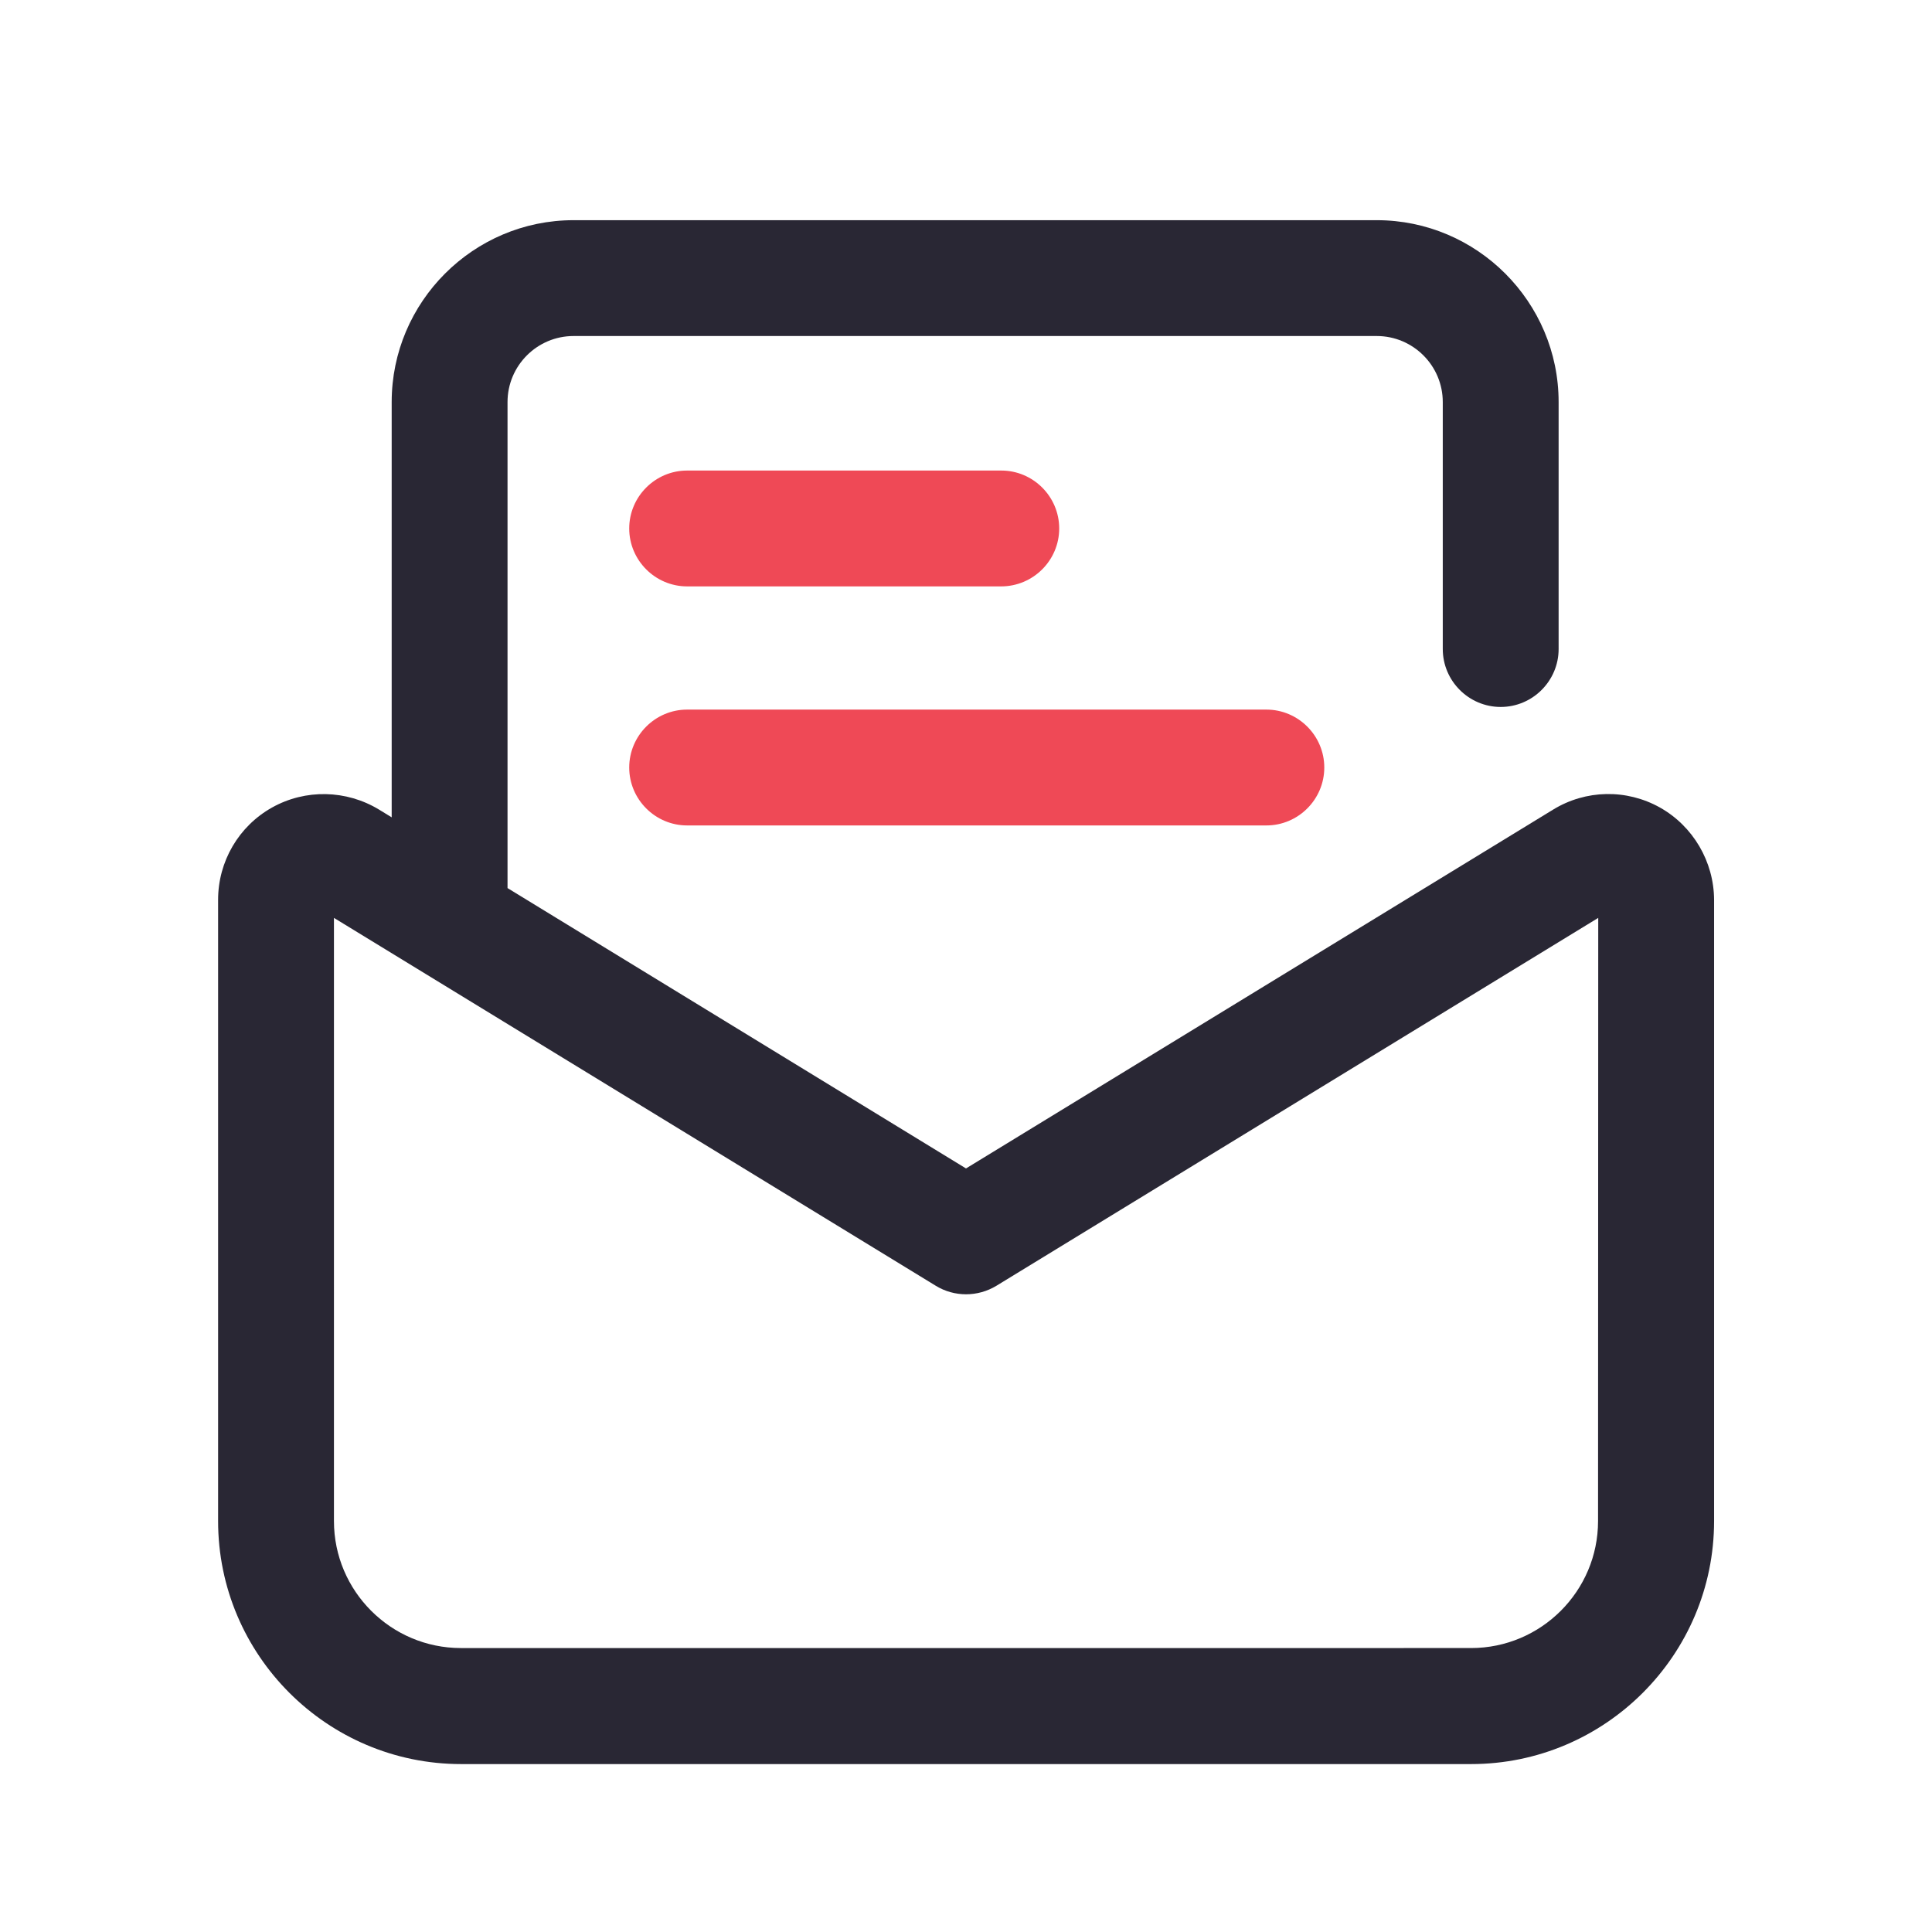 <?xml version="1.0" encoding="utf-8"?>
<!-- Generator: Adobe Illustrator 27.8.1, SVG Export Plug-In . SVG Version: 6.00 Build 0)  -->
<svg version="1.1" id="Layer_1" xmlns="http://www.w3.org/2000/svg" xmlns:xlink="http://www.w3.org/1999/xlink" x="0px" y="0px"
	 viewBox="0 0 1024 1024" style="enable-background:new 0 0 1024 1024;" xml:space="preserve">
<style type="text/css">
	.st0{fill:#292734;}
	.st1{fill:#EF4956;}
</style>
<path class="st0" d="M879.8,428c-17.7-9.9-39.3-9.5-56.6,1.1L512,619.3L269,470.7V213.1c0-19.3,15.7-35,35-35h425.7
	c19.3,0,35,15.7,35,35V344c0,16.9,13.8,30.7,30.7,30.7s30.7-13.8,30.7-30.7V213.1c0-53.1-43.3-96.4-96.4-96.4H304
	c-53.1,0-96.4,43.3-96.4,96.4v220.1l-6.7-4.1c-17.3-10.5-39-11-56.7-1.1c-17.7,9.9-28.6,28.6-28.6,48.9v329.3
	c0,71,57.8,128.8,128.8,128.8h535.3c71,0,128.8-57.8,128.8-128.8V476.9C908.4,456.7,897.4,437.9,879.8,428z M847,806.2
	c0,37.1-30.2,67.3-67.3,67.3H244.3c-37.1,0-67.3-30.2-67.3-67.3V486.5l319,195c9.8,6,22.2,6,32.1,0l319-195L847,806.2L847,806.2z"/>
<path class="st1" d="M530.6,310.8H364.2c-16.9,0-30.7-13.8-30.7-30.7s13.8-30.7,30.7-30.7h166.5c16.9,0,30.7,13.8,30.7,30.7
	S547.6,310.8,530.6,310.8z M671.2,437.5h-307c-16.9,0-30.7-13.8-30.7-30.7s13.8-30.7,30.7-30.7h307c16.9,0,30.7,13.8,30.7,30.7
	S688.1,437.5,671.2,437.5z"/>
</svg>
